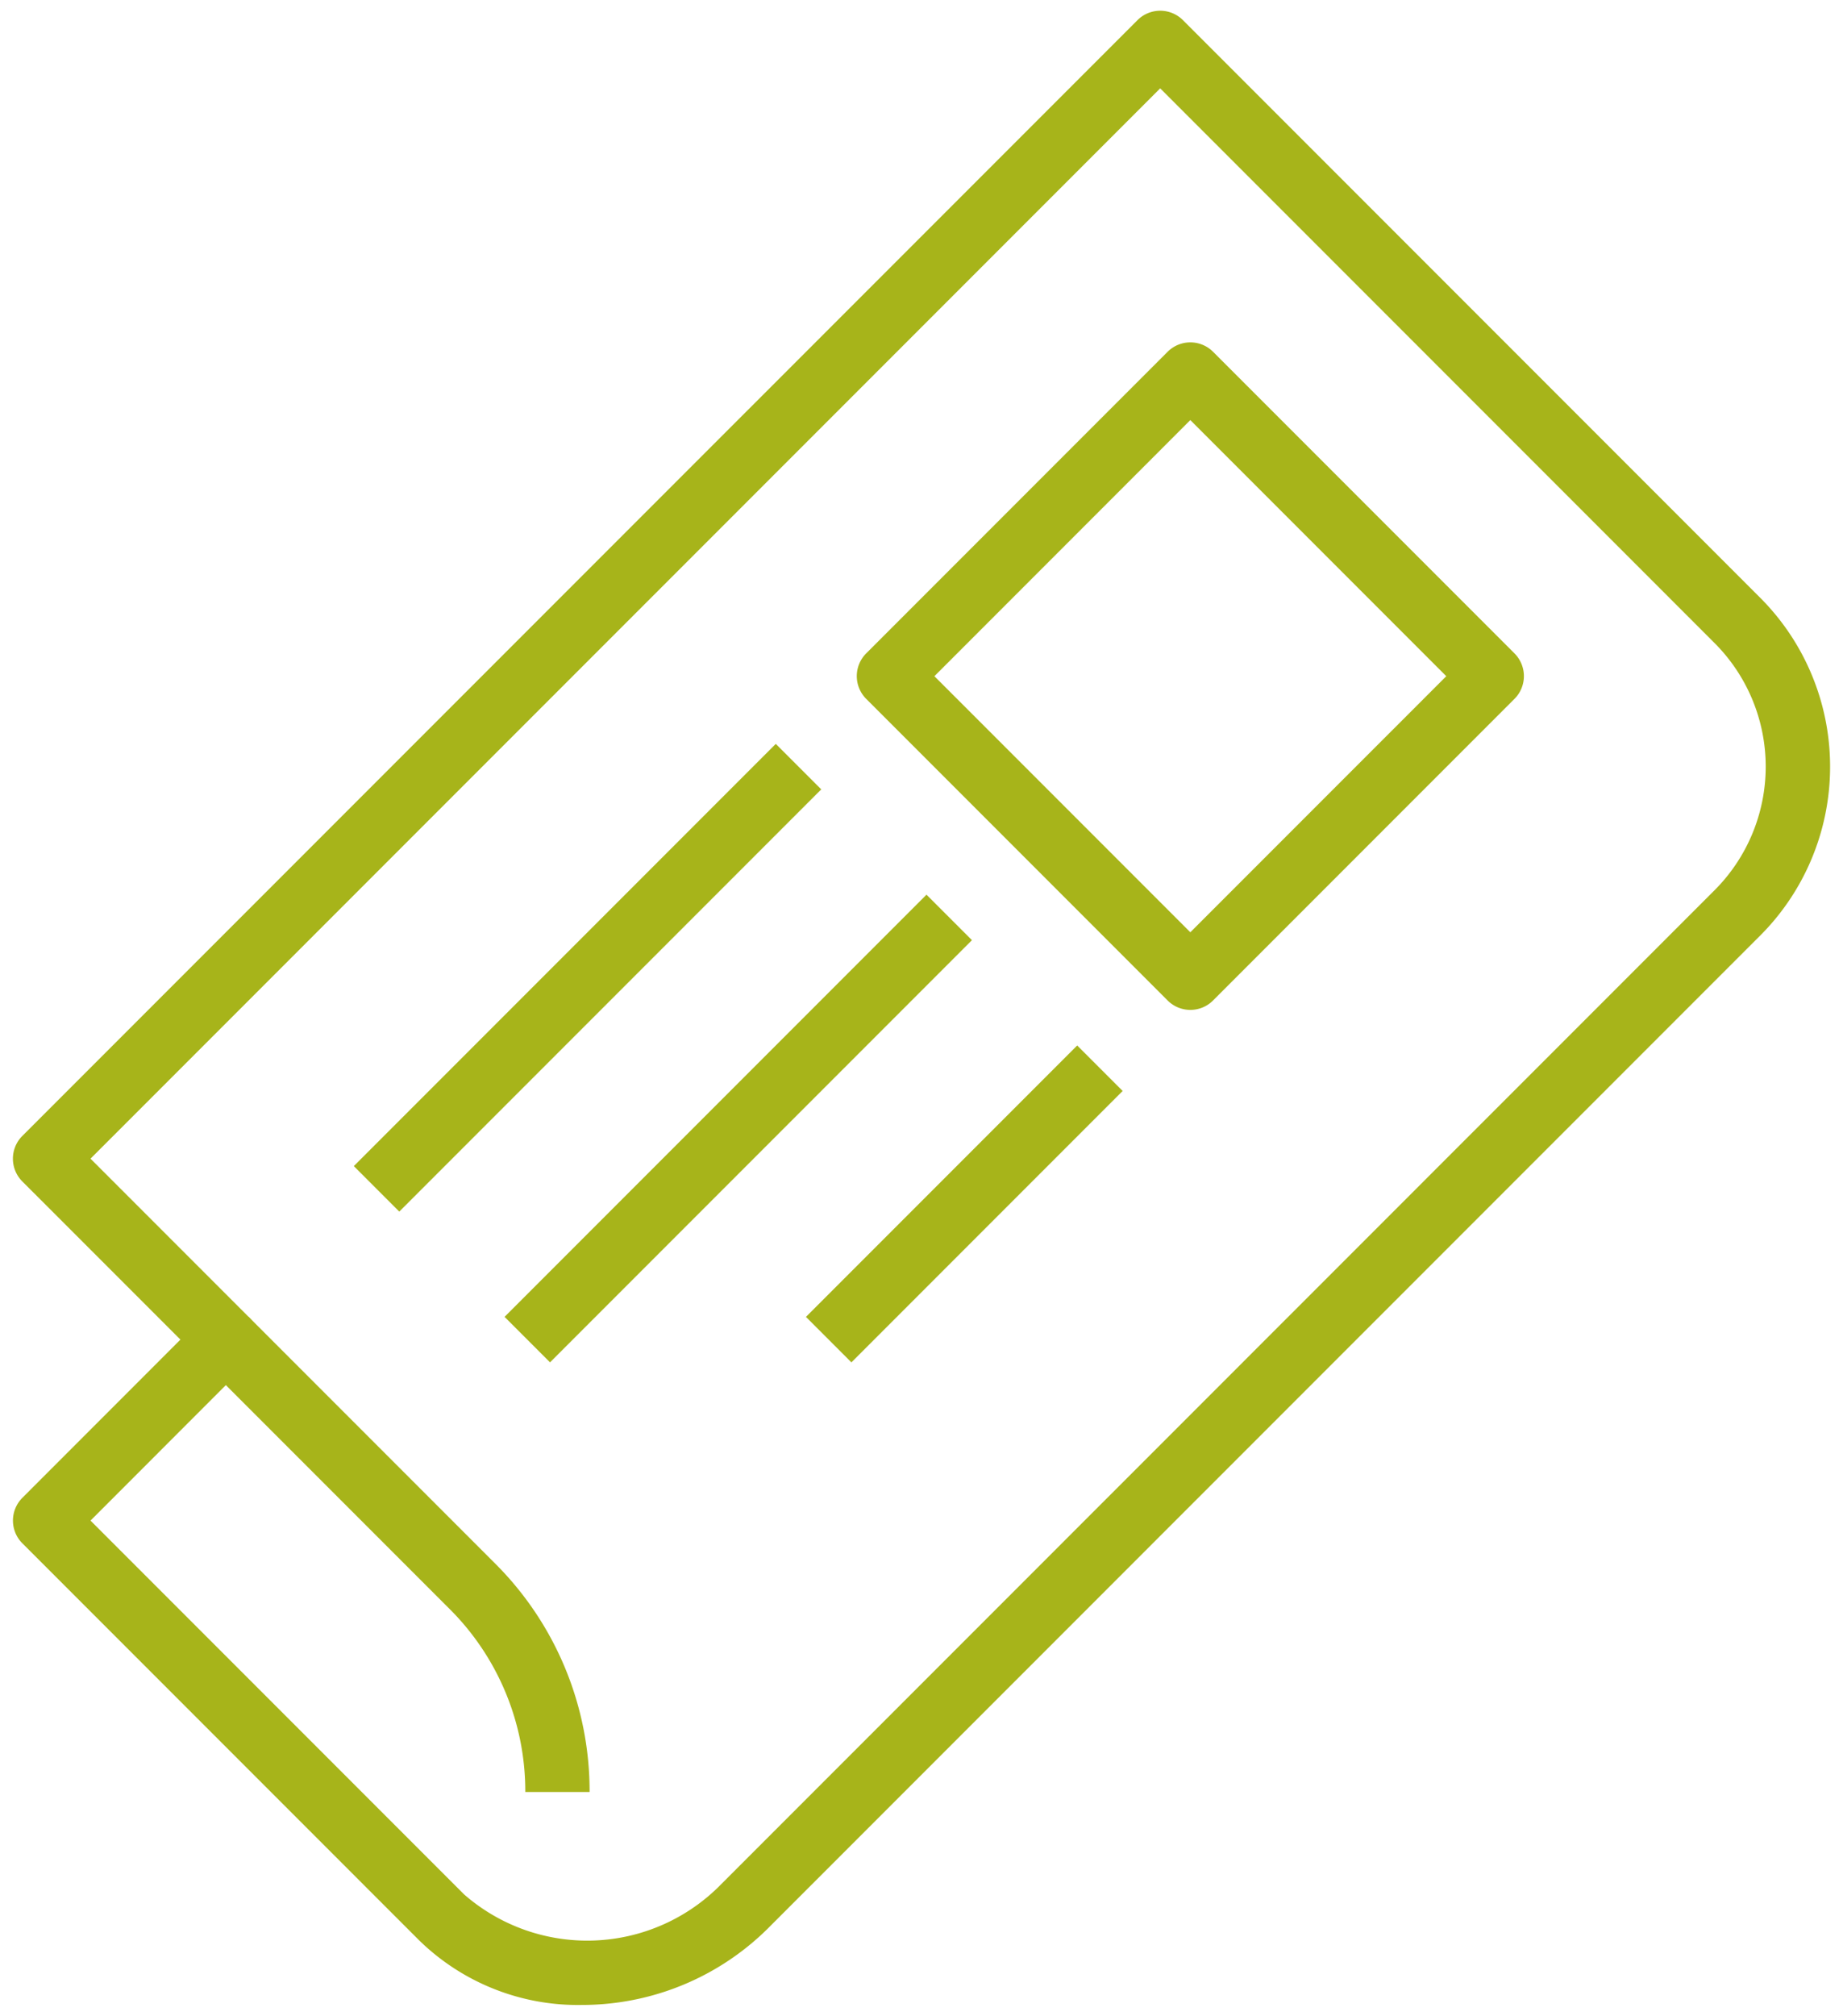 <svg id="Layer_1" data-name="Layer 1" xmlns="http://www.w3.org/2000/svg" viewBox="0 0 43 47"><defs><style>.cls-1{fill:#a7b41a;}</style></defs><path class="cls-1" d="M13.573,46.75a5.299,5.299,0,0,1-3.803-1.516l-9.248-9.248a.75.75,0,0,1,0-1.061l3.688-3.689L.521,27.548a.75.75,0,0,1,0-1.061L26.539.47a.75.75,0,0,1,1.061,0L41.067,13.937a5.571,5.571,0,0,1,0,7.879L17.892,44.99A6.155,6.155,0,0,1,13.866,46.743C13.768,46.748,13.67,46.75,13.573,46.75ZM2.112,35.456l8.718,8.718a4.369,4.369,0,0,0,6.001-.244L40.006,20.755a4.076,4.076,0,0,0,0-5.758l-12.937-12.937-24.957,24.957,3.688,3.688a.75.75,0,0,1,0,1.061Z"/><rect class="cls-1" x="6.747" y="22.048" width="13.923" height="1.5" transform="translate(-12.106 16.371) rotate(-45)"/><rect class="cls-1" x="10.264" y="25.564" width="13.922" height="1.5" transform="translate(-13.562 19.887) rotate(-45)"/><rect class="cls-1" x="18.024" y="27.323" width="8.95" height="1.5" transform="translate(-13.261 24.131) rotate(-45)"/><path class="cls-1" d="M27.772,23.548a.748.748,0,0,1-.53-.22l-7.032-7.032a.75.75,0,0,1,0-1.061l7.032-7.032a.75.75,0,0,1,1.061,0l7.032,7.032a.75.75,0,0,1,0,1.061l-7.032,7.032A.748.748,0,0,1,27.772,23.548ZM21.801,15.767l5.971,5.971L33.744,15.767,27.772,9.795Z"/><path class="cls-1" d="M13.756,41.784h-1.5a6.002,6.002,0,0,0-1.77-4.271L4.74,31.767l1.061-1.061,5.746,5.746A7.491,7.491,0,0,1,13.756,41.784Z"/></svg>
